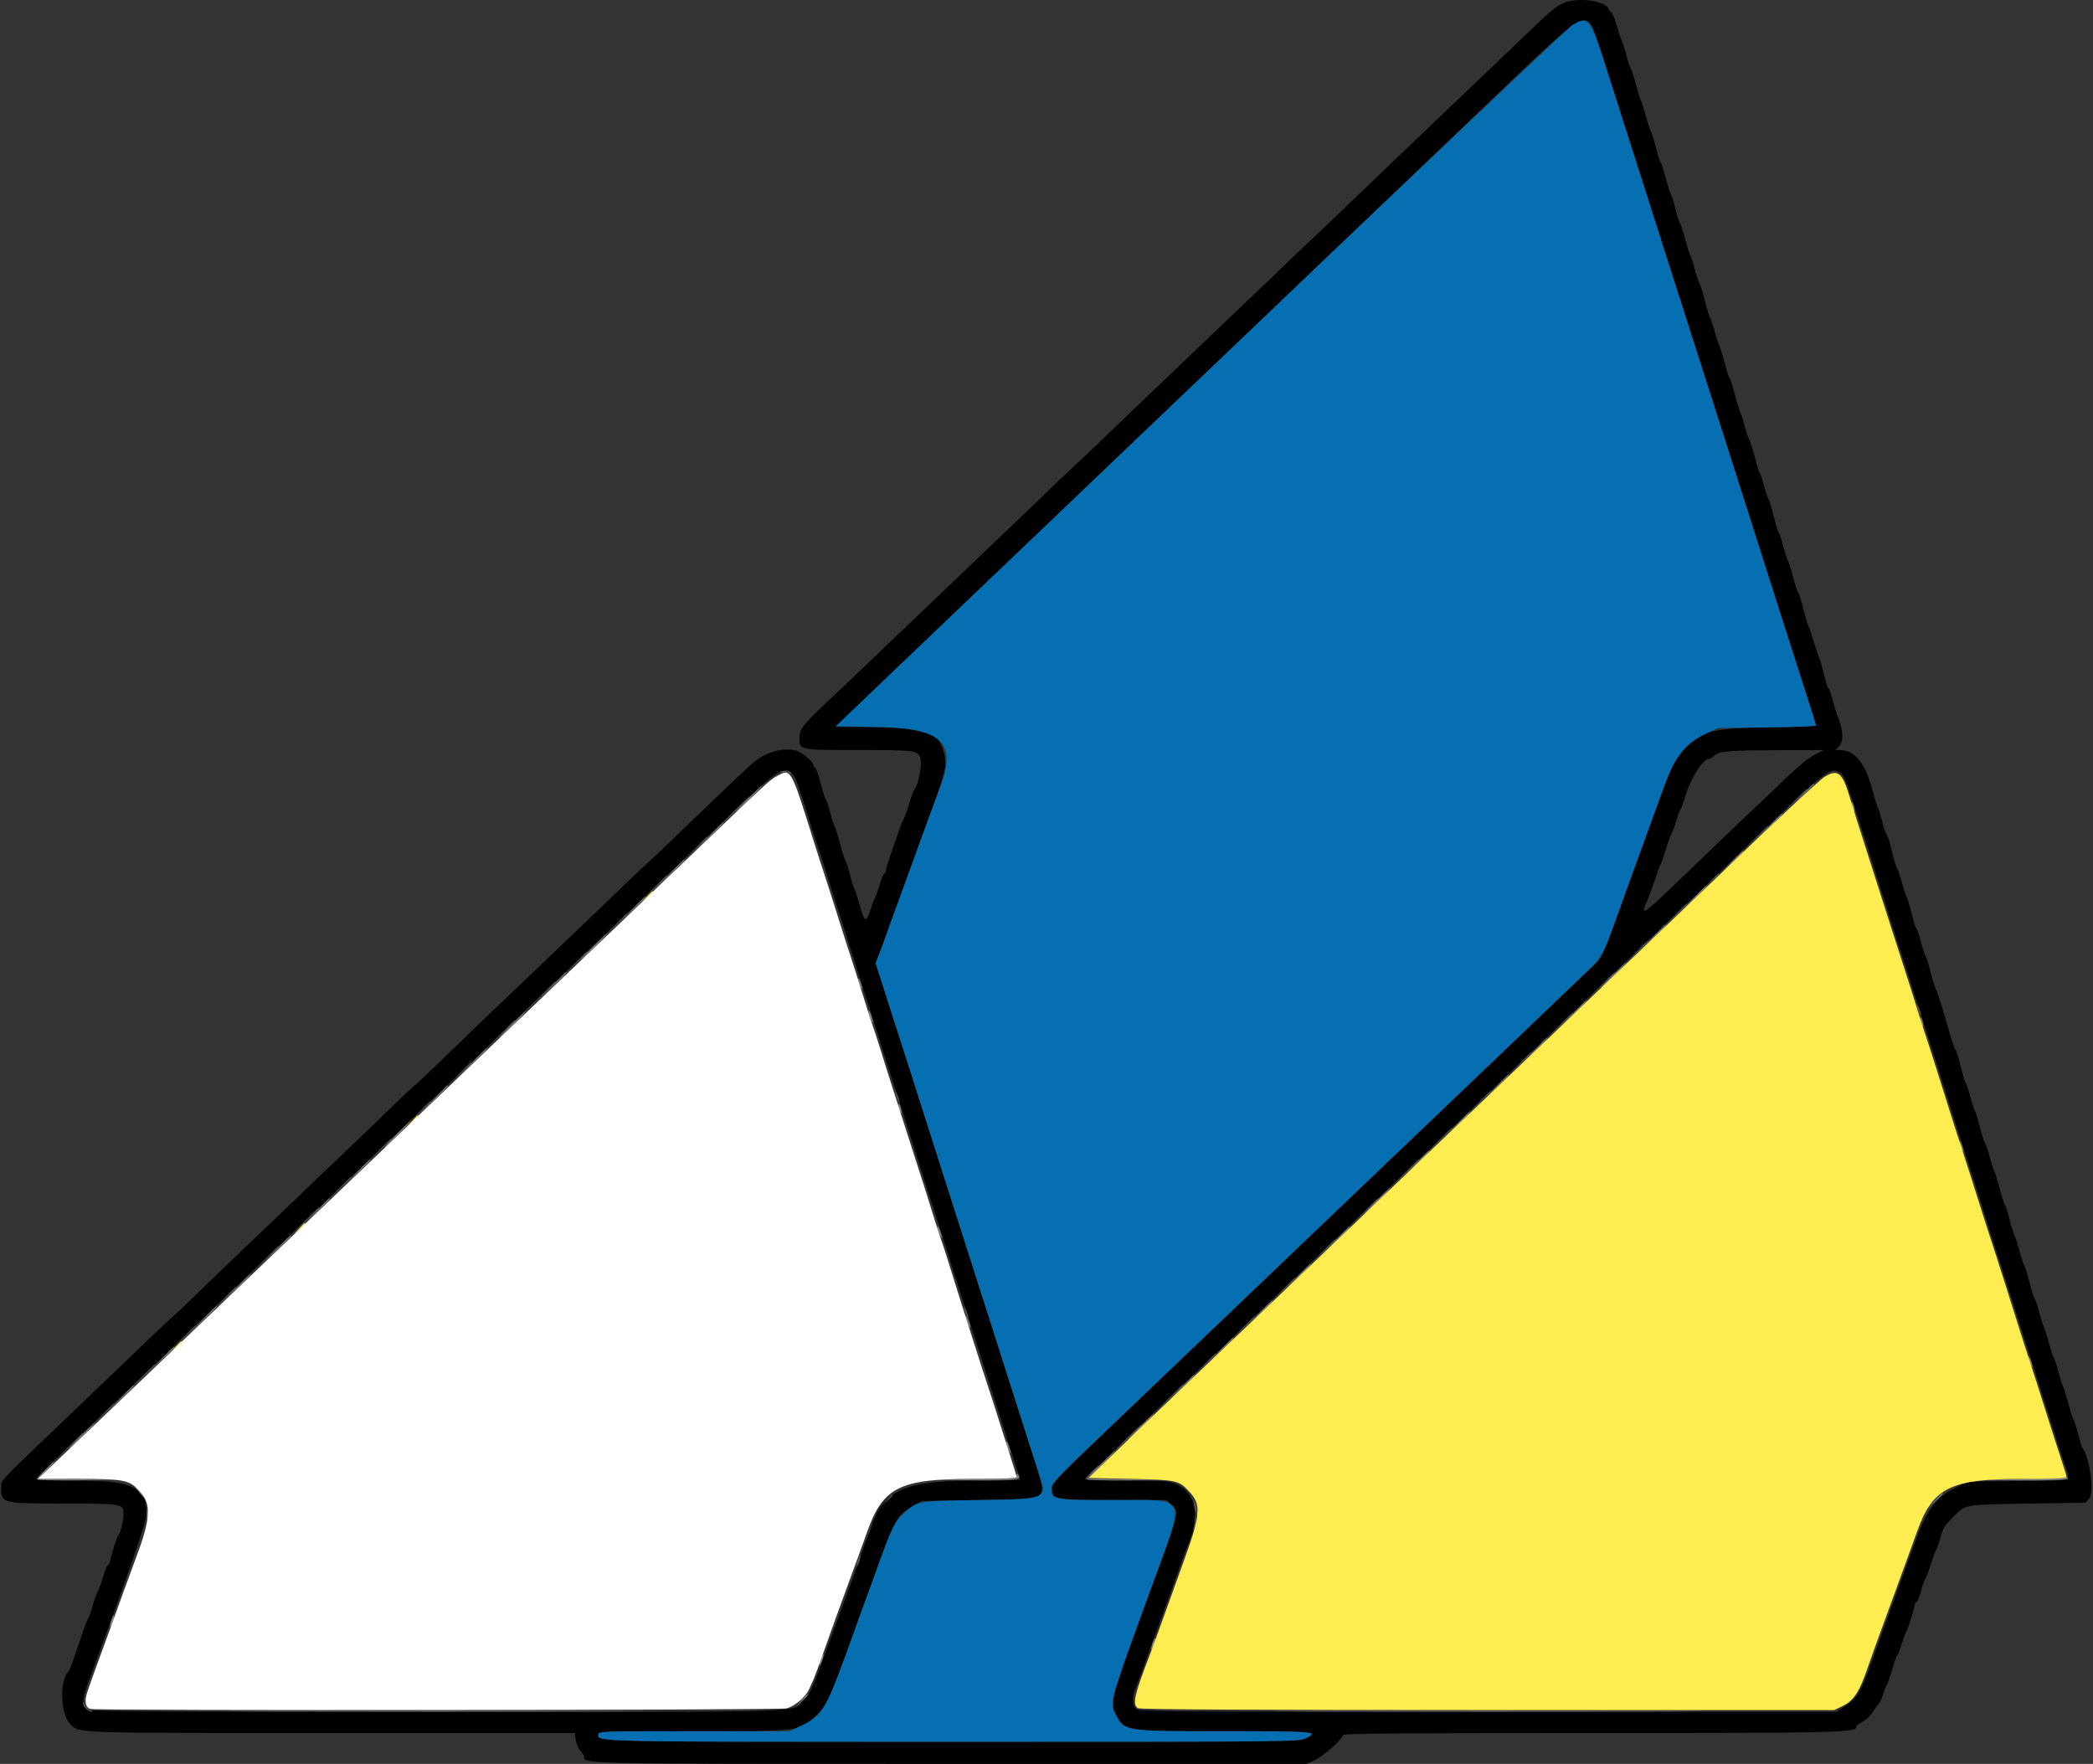 <svg id="svg" version="1.1" width="400" height="337.102" viewBox="0 0 400 337.102" xmlns="http://www.w3.org/2000/svg" xmlns:xlink="http://www.w3.org/1999/xlink" ><rect x="0" y="0" width="400" height="337.102" fill="#333333" stroke="none"/><g id="svgg"><path id="path0" d="M298.832 0.564 C 297.347 1.211,296.490 1.928,291.710 6.528 C 289.563 8.595,285.566 12.411,282.830 15.008 C 280.094 17.605,276.198 21.324,274.174 23.272 C 272.149 25.219,268.341 28.862,265.711 31.366 C 263.081 33.870,258.868 37.905,256.350 40.333 C 253.831 42.760,250.889 45.560,249.812 46.555 C 248.735 47.549,246.678 49.509,245.240 50.910 C 243.802 52.311,240.463 55.506,237.820 58.010 C 235.177 60.514,231.280 64.233,229.160 66.273 C 227.041 68.314,223.154 72.032,220.523 74.536 C 217.892 77.040,213.678 81.074,211.158 83.499 C 208.638 85.925,205.683 88.733,204.591 89.739 C 203.498 90.745,201.437 92.707,200.009 94.098 C 198.581 95.489,195.254 98.676,192.616 101.180 C 189.978 103.685,186.089 107.403,183.975 109.444 C 181.861 111.484,177.972 115.202,175.332 117.707 C 172.693 120.211,168.626 124.094,166.295 126.336 C 163.964 128.579,161.014 131.386,159.738 132.576 C 153.538 138.356,152.782 139.275,152.782 141.030 C 152.782 143.355,152.707 143.339,163.679 143.339 C 174.825 143.339,175.293 143.394,175.877 144.783 C 176.315 145.824,175.579 149.863,174.770 150.857 C 174.588 151.081,174.102 152.403,173.691 153.794 C 173.279 155.185,172.845 156.400,172.725 156.492 C 172.605 156.585,172.175 157.648,171.771 158.853 C 171.366 160.059,170.653 162.108,170.186 163.406 C 169.719 164.705,169.331 166.033,169.323 166.358 C 169.315 166.682,169.181 166.948,169.025 166.948 C 168.869 166.948,168.463 167.896,168.122 169.056 C 167.782 170.215,167.393 171.315,167.257 171.501 C 167.121 171.686,166.725 172.721,166.375 173.800 C 165.523 176.432,165.246 176.352,164.377 173.223 C 163.970 171.759,163.477 170.241,163.281 169.851 C 163.084 169.460,162.677 168.153,162.376 166.948 C 162.075 165.742,161.706 164.604,161.556 164.418 C 161.407 164.233,160.944 162.791,160.527 161.214 C 160.111 159.637,159.661 158.196,159.528 158.010 C 159.395 157.825,159.009 156.610,158.669 155.312 C 158.329 154.013,157.950 152.875,157.827 152.782 C 157.703 152.690,157.254 151.286,156.828 149.663 C 156.402 148.040,155.924 146.712,155.767 146.712 C 155.609 146.712,155.481 146.503,155.481 146.249 C 155.481 145.644,153.210 143.712,152.202 143.459 C 149.437 142.765,146.081 143.796,143.508 146.130 C 142.151 147.361,132.993 156.094,129.031 159.936 C 126.791 162.108,124.578 164.204,124.115 164.593 C 123.651 164.983,121.374 167.133,119.056 169.372 C 113.900 174.350,108.194 179.811,101.855 185.835 C 95.053 192.298,88.570 198.520,83.816 203.147 C 81.561 205.341,79.530 207.252,79.303 207.392 C 79.076 207.532,76.874 209.607,74.410 212.002 C 71.946 214.398,67.690 218.482,64.952 221.079 C 62.214 223.676,58.249 227.470,56.141 229.511 C 54.034 231.551,50.221 235.194,47.670 237.605 C 45.118 240.017,40.948 244.023,38.404 246.508 C 35.859 248.992,33.630 251.117,33.451 251.229 C 33.151 251.417,27.855 256.447,19.032 264.924 C 17.101 266.779,13.300 270.422,10.584 273.019 C -0.263 283.392,0.275 282.815,0.238 284.108 C 0.147 287.322,0.222 287.342,12.417 287.348 C 23.405 287.353,23.610 287.389,23.607 289.304 C 23.605 290.653,23.009 293.148,22.623 293.423 C 22.394 293.586,21.498 296.333,21.054 298.229 C 20.935 298.739,20.722 299.157,20.581 299.157 C 20.440 299.157,20.061 300.098,19.738 301.248 C 19.416 302.398,18.964 303.650,18.734 304.030 C 18.504 304.411,18.035 305.708,17.690 306.914 C 17.346 308.120,16.974 309.182,16.864 309.275 C 16.681 309.429,16.256 310.613,14.074 317.032 C 13.664 318.238,13.240 319.300,13.132 319.393 C 11.347 320.927,11.530 327.605,13.409 329.478 C 15.196 331.261,13.361 331.197,63.244 331.197 L 109.861 331.197 110.038 332.523 C 110.136 333.252,110.536 334.191,110.926 334.610 C 111.316 335.029,111.636 335.493,111.636 335.641 C 111.636 337.140,109.665 337.099,181.956 337.099 L 249.747 337.099 251.327 336.362 C 252.936 335.611,256.661 332.270,256.661 331.578 C 256.661 331.297,269.023 331.197,303.911 331.197 C 352.624 331.197,354.806 331.142,354.806 329.901 C 354.806 329.771,355.341 329.376,355.994 329.024 C 356.648 328.672,357.515 327.841,357.921 327.177 C 358.327 326.513,358.851 325.773,359.085 325.533 C 359.318 325.293,359.696 324.458,359.924 323.678 C 360.152 322.898,360.438 322.184,360.560 322.091 C 360.682 321.998,361.136 320.708,361.568 319.224 C 362.001 317.740,362.459 316.450,362.587 316.358 C 362.714 316.265,363.098 315.278,363.440 314.165 C 363.783 313.052,364.152 312.066,364.261 311.973 C 364.505 311.765,365.936 307.220,365.936 306.652 C 365.936 306.425,366.068 306.239,366.229 306.239 C 366.390 306.239,366.786 305.291,367.108 304.132 C 367.431 302.972,367.827 301.860,367.989 301.660 C 368.150 301.460,368.605 300.246,369.000 298.962 C 369.394 297.678,369.834 296.476,369.978 296.290 C 370.121 296.105,370.500 295.042,370.818 293.929 C 371.406 291.875,371.595 291.582,373.693 289.483 C 375.630 287.545,375.676 287.537,387.568 287.354 L 398.576 287.184 399.277 286.341 C 400.262 285.156,399.381 278.562,397.993 276.728 C 397.852 276.543,397.477 275.332,397.159 274.037 C 396.841 272.742,396.455 271.528,396.302 271.339 C 396.149 271.150,395.682 269.705,395.266 268.128 C 394.849 266.551,394.400 265.110,394.267 264.924 C 394.134 264.739,393.747 263.524,393.408 262.226 C 393.068 260.927,392.695 259.789,392.579 259.696 C 392.462 259.604,392.011 258.238,391.576 256.661 C 391.141 255.084,390.683 253.642,390.558 253.457 C 390.433 253.272,390.054 252.057,389.715 250.759 C 389.377 249.460,388.995 248.322,388.867 248.229 C 388.740 248.137,388.285 246.695,387.858 245.025 C 387.431 243.356,386.982 241.914,386.859 241.821 C 386.737 241.728,386.358 240.590,386.018 239.292 C 385.678 237.993,385.217 236.551,384.993 236.088 C 384.769 235.624,384.325 234.185,384.006 232.890 C 383.688 231.595,383.302 230.381,383.148 230.192 C 382.995 230.003,382.529 228.558,382.112 226.981 C 381.696 225.405,381.246 223.963,381.113 223.777 C 380.980 223.592,380.594 222.378,380.254 221.079 C 379.915 219.781,379.526 218.641,379.391 218.547 C 379.256 218.453,378.816 217.087,378.414 215.512 C 378.012 213.936,377.569 212.496,377.430 212.310 C 377.291 212.125,376.900 210.911,376.562 209.612 C 376.223 208.314,375.844 207.175,375.719 207.083 C 375.593 206.990,375.152 205.551,374.738 203.884 C 374.324 202.218,373.874 200.776,373.737 200.680 C 373.601 200.584,373.163 199.368,372.763 197.976 C 371.131 192.298,370.313 189.684,370.002 189.150 C 369.822 188.841,369.351 187.323,368.957 185.778 C 368.562 184.232,368.122 182.816,367.979 182.631 C 367.836 182.445,367.440 181.231,367.101 179.933 C 366.761 178.634,366.365 177.490,366.221 177.390 C 366.077 177.291,365.715 176.152,365.416 174.861 C 365.117 173.569,364.667 172.057,364.415 171.501 C 364.163 170.944,363.693 169.503,363.369 168.297 C 363.046 167.091,362.680 166.029,362.556 165.936 C 362.432 165.843,361.987 164.363,361.566 162.648 C 361.146 160.932,360.700 159.528,360.577 159.528 C 360.453 159.528,360.072 158.427,359.730 157.083 C 359.388 155.738,359.000 154.486,358.868 154.300 C 358.736 154.115,358.354 152.901,358.020 151.602 C 356.550 145.883,354.567 143.339,351.580 143.339 L 350.759 143.339 351.433 142.664 C 352.348 141.750,352.306 139.837,351.315 137.192 C 350.879 136.028,350.333 134.279,350.101 133.305 C 349.869 132.331,349.571 131.535,349.438 131.535 C 349.305 131.535,348.924 130.358,348.591 128.921 C 348.258 127.483,347.784 125.852,347.536 125.295 C 347.289 124.739,346.832 123.373,346.521 122.260 C 346.210 121.147,345.847 120.084,345.715 119.899 C 345.583 119.713,345.124 118.196,344.695 116.526 C 344.266 114.857,343.810 113.415,343.681 113.322 C 343.551 113.229,343.102 111.863,342.683 110.287 C 342.263 108.710,341.809 107.268,341.673 107.083 C 341.538 106.897,341.150 105.683,340.811 104.384 C 340.473 103.086,340.093 101.948,339.968 101.855 C 339.843 101.762,339.402 100.324,338.988 98.659 C 338.574 96.993,338.107 95.476,337.951 95.286 C 337.794 95.096,337.411 93.955,337.099 92.750 C 336.787 91.544,336.431 90.482,336.307 90.389 C 336.184 90.295,335.800 89.081,335.455 87.690 C 335.109 86.298,334.559 84.553,334.231 83.811 C 333.903 83.069,333.525 81.931,333.392 81.282 C 333.259 80.632,332.948 79.646,332.701 79.089 C 332.454 78.533,331.915 76.788,331.503 75.211 C 331.091 73.634,330.646 72.268,330.515 72.175 C 330.384 72.083,330.014 70.944,329.694 69.646 C 329.374 68.347,328.908 66.830,328.659 66.273 C 328.411 65.717,327.942 64.275,327.619 63.069 C 327.295 61.863,326.931 60.801,326.809 60.708 C 326.687 60.616,326.248 59.177,325.834 57.512 C 325.421 55.847,324.954 54.329,324.797 54.139 C 324.640 53.950,324.263 52.831,323.958 51.653 C 323.654 50.476,323.266 49.262,323.096 48.955 C 322.926 48.649,322.462 47.184,322.065 45.700 C 321.669 44.216,321.219 42.847,321.066 42.658 C 320.914 42.469,320.528 41.255,320.210 39.960 C 319.892 38.665,319.518 37.454,319.379 37.268 C 319.240 37.083,318.783 35.641,318.363 34.064 C 317.943 32.487,317.497 31.121,317.371 31.029 C 317.246 30.936,316.879 29.798,316.557 28.499 C 316.235 27.201,315.765 25.683,315.512 25.126 C 315.260 24.570,314.792 23.128,314.472 21.922 C 314.153 20.717,313.785 19.578,313.654 19.393 C 313.524 19.207,313.077 17.766,312.660 16.189 C 312.243 14.612,311.780 13.170,311.631 12.985 C 311.481 12.799,311.110 11.684,310.805 10.507 C 310.500 9.329,310.116 8.115,309.952 7.808 C 309.787 7.502,309.336 6.151,308.948 4.806 C 308.561 3.461,308.106 2.361,307.939 2.361 C 307.771 2.361,307.546 2.085,307.439 1.747 C 306.929 0.140,301.515 -0.605,298.832 0.564 M304.763 6.239 C 305.173 7.352,306.517 11.450,307.750 15.346 C 309.798 21.815,311.712 27.807,314.319 35.919 C 314.856 37.589,316.227 41.914,317.366 45.531 C 318.505 49.148,319.722 52.943,320.069 53.963 C 320.417 54.983,321.704 59.005,322.930 62.901 C 324.155 66.796,325.439 70.818,325.784 71.838 C 326.128 72.858,327.345 76.653,328.489 80.270 C 329.633 83.887,331.298 89.123,332.189 91.906 C 333.080 94.688,334.752 99.924,335.904 103.541 C 338.852 112.799,343.426 127.067,345.387 133.123 C 346.301 135.945,347.049 138.399,347.049 138.576 C 347.049 138.771,343.337 138.947,337.690 139.021 C 326.076 139.174,323.964 139.890,320.588 144.825 C 319.467 146.463,318.772 148.204,314.444 160.202 C 313.408 163.078,312.140 166.568,311.628 167.960 C 311.115 169.351,309.930 172.614,308.994 175.211 C 306.244 182.838,306.084 183.175,304.510 184.614 C 302.793 186.184,296.351 192.324,274.030 213.658 C 265.126 222.169,254.958 231.881,251.433 235.240 C 243.391 242.907,221.573 263.752,216.862 268.271 C 214.914 270.140,210.551 274.308,207.166 277.533 C 197.760 286.496,197.870 286.678,212.673 286.678 L 222.986 286.678 224.011 287.703 C 225.404 289.096,225.724 287.926,218.711 307.083 C 212.253 324.726,212.073 325.409,213.268 327.720 C 214.886 330.849,214.957 330.860,234.222 330.860 C 251.503 330.860,252.118 330.914,249.592 332.202 C 248.265 332.879,247.813 332.884,181.947 332.884 C 113.563 332.884,114.334 332.899,114.334 331.523 C 114.334 330.872,114.666 330.860,132.365 330.860 C 152.830 330.860,152.661 330.880,155.730 328.051 C 158.184 325.789,158.201 325.753,163.416 311.298 C 171.581 288.672,170.983 289.926,174.622 287.788 L 176.223 286.847 187.015 286.678 C 198.274 286.502,198.489 286.473,199.019 285.079 C 199.363 284.174,199.557 284.837,192.575 263.069 C 191.118 258.524,188.834 251.391,187.501 247.218 C 186.168 243.044,183.790 235.607,182.216 230.691 C 180.643 225.776,179.002 220.616,178.571 219.224 C 178.139 217.833,176.398 212.369,174.702 207.083 C 173.006 201.796,170.659 194.461,169.485 190.782 L 167.352 184.094 168.860 179.989 C 169.690 177.732,171.111 173.836,172.018 171.332 C 172.925 168.828,175.057 162.985,176.756 158.347 C 180.756 147.428,180.993 146.526,180.472 144.202 C 179.493 139.825,177.257 138.956,166.971 138.951 L 159.696 138.947 163.744 134.982 C 165.970 132.801,172.496 126.542,178.246 121.074 C 183.997 115.606,192.422 107.565,196.969 103.205 C 201.516 98.845,208.194 92.461,211.809 89.018 C 227.046 74.505,242.600 59.653,246.375 56.012 C 250.562 51.973,253.472 49.192,264.085 39.088 C 267.514 35.822,276.695 27.041,284.486 19.573 C 302.575 2.235,303.150 1.857,304.763 6.239 M346.732 144.266 C 345.676 144.810,343.450 146.632,341.352 148.670 C 339.384 150.582,337.015 152.845,336.088 153.699 C 335.160 154.553,332.415 157.162,329.987 159.498 C 311.830 176.964,313.434 175.700,315.191 171.164 C 315.622 170.051,316.236 168.305,316.555 167.285 C 316.874 166.265,317.249 165.278,317.388 165.093 C 317.527 164.907,317.984 163.617,318.402 162.226 C 318.821 160.835,319.346 159.393,319.570 159.022 C 319.793 158.651,320.175 157.589,320.419 156.661 C 320.662 155.734,320.969 154.899,321.101 154.806 C 321.233 154.713,321.669 153.533,322.071 152.182 C 323.092 148.744,325.445 145.025,326.599 145.025 C 326.780 145.025,327.200 144.780,327.531 144.480 C 328.560 143.549,330.066 143.409,339.444 143.373 L 348.534 143.339 346.732 144.266 M151.510 147.976 C 152.074 148.617,152.726 150.424,154.643 156.661 C 155.327 158.887,156.089 161.239,156.334 161.889 C 156.580 162.538,157.415 165.118,158.190 167.622 C 158.965 170.126,159.880 173.010,160.223 174.030 C 160.566 175.051,161.774 178.845,162.907 182.462 C 164.041 186.079,165.251 189.874,165.596 190.894 C 165.941 191.914,166.862 194.798,167.642 197.302 C 168.423 199.806,169.706 203.828,170.494 206.239 C 171.281 208.651,172.382 212.066,172.940 213.828 C 176.185 224.080,178.204 230.407,178.753 232.040 C 179.096 233.061,180.014 235.944,180.793 238.449 C 181.572 240.953,182.853 244.975,183.639 247.386 C 184.425 249.798,185.643 253.592,186.344 255.818 C 187.046 258.044,188.262 261.838,189.046 264.250 C 189.830 266.661,191.113 270.683,191.897 273.187 C 192.681 275.691,193.686 278.828,194.132 280.158 C 194.577 281.487,194.941 282.664,194.941 282.772 C 194.941 282.880,190.808 282.968,185.758 282.968 C 173.016 282.968,168.726 284.896,166.619 291.568 C 166.385 292.310,165.988 293.373,165.737 293.929 C 165.486 294.486,164.984 295.852,164.621 296.965 C 164.258 298.078,163.033 301.492,161.900 304.553 C 160.766 307.614,159.092 312.167,158.180 314.671 C 155.151 322.986,154.927 323.494,153.740 324.754 C 151.268 327.380,157.993 327.150,83.618 327.150 C 22.182 327.150,17.038 327.107,16.468 326.592 C 15.561 325.771,15.699 324.660,17.217 320.555 C 24.924 299.709,27.993 290.817,27.993 289.332 C 27.993 284.205,25.421 282.968,14.757 282.968 C 8.335 282.968,6.766 282.881,6.982 282.540 C 7.255 282.106,10.573 278.894,22.740 267.285 C 26.434 263.761,29.931 260.422,30.511 259.865 C 31.091 259.309,34.588 255.970,38.283 252.445 C 45.276 245.775,50.294 240.979,57.163 234.399 C 61.746 230.009,74.186 218.144,75.548 216.863 C 77.220 215.292,89.856 203.226,93.928 199.314 C 101.477 192.060,106.391 187.363,112.969 181.110 C 120.855 173.614,127.830 166.954,138.942 156.305 C 148.634 147.018,149.919 146.167,151.510 147.976 M351.742 147.708 C 352.387 148.053,353.245 150.292,355.497 157.504 C 356.279 160.008,357.485 163.803,358.177 165.936 C 358.868 168.069,360.072 171.863,360.851 174.368 C 361.630 176.872,362.551 179.755,362.898 180.776 C 363.245 181.796,364.539 185.818,365.773 189.713 C 367.008 193.609,368.296 197.631,368.634 198.651 C 368.973 199.671,369.704 201.948,370.260 203.710 C 373.756 214.803,375.504 220.296,376.055 221.922 C 376.401 222.943,377.612 226.737,378.745 230.354 C 379.879 233.971,381.163 237.993,381.600 239.292 C 382.036 240.590,382.962 243.474,383.657 245.700 C 384.353 247.926,385.561 251.720,386.342 254.132 C 388.221 259.933,389.389 263.594,391.884 271.501 C 393.026 275.118,394.256 278.928,394.619 279.967 C 395.747 283.200,396.541 282.925,385.750 283.037 L 376.223 283.137 374.296 284.040 C 370.112 286.001,368.384 288.192,366.100 294.435 C 363.929 300.367,361.314 307.562,360.031 311.130 C 359.431 312.799,358.234 316.129,357.371 318.528 C 355.624 323.385,354.760 324.743,352.504 326.174 L 350.964 327.150 284.362 327.150 C 222.861 327.150,217.712 327.107,217.143 326.592 C 216.376 325.898,216.342 324.186,217.062 322.502 C 217.356 321.812,218.365 319.123,219.305 316.526 C 220.244 313.929,221.455 310.590,221.996 309.106 C 223.371 305.334,224.902 301.065,225.806 298.482 C 226.228 297.277,226.831 295.693,227.146 294.963 C 229.440 289.636,228.549 285.341,224.789 283.605 C 223.599 283.056,222.495 282.982,215.402 282.975 C 210.632 282.971,207.409 282.841,207.476 282.656 C 207.580 282.369,218.057 272.277,233.385 257.700 C 236.815 254.439,241.292 250.165,243.335 248.203 C 248.464 243.275,270.269 222.446,278.242 214.857 C 281.857 211.416,286.486 206.997,288.529 205.038 C 293.747 200.033,307.540 186.853,315.507 179.258 C 323.420 171.714,322.646 172.453,330.724 164.730 C 350.133 146.173,349.632 146.579,351.742 147.708 " stroke="none" fill="#000000" fill-rule="evenodd"></path><path id="path1" d="M149.073 147.518 C 149.073 147.590,149.593 147.710,150.229 147.785 C 150.866 147.859,151.312 147.800,151.221 147.653 C 151.058 147.389,149.073 147.264,149.073 147.518 M342.824 153.204 L 340.472 155.649 342.917 153.297 C 344.262 152.004,345.363 150.904,345.363 150.852 C 345.363 150.605,345.008 150.933,342.824 153.204 M140.641 154.637 C 139.259 156.029,138.204 157.167,138.297 157.167 C 138.390 157.167,139.596 156.029,140.978 154.637 C 142.360 153.246,143.415 152.108,143.322 152.108 C 143.229 152.108,142.023 153.246,140.641 154.637 M335.404 160.287 L 333.052 162.732 335.497 160.380 C 337.769 158.196,338.097 157.841,337.849 157.841 C 337.798 157.841,336.698 158.942,335.404 160.287 M133.377 161.636 L 131.703 163.406 133.474 161.733 C 134.448 160.812,135.245 160.015,135.245 159.962 C 135.245 159.710,134.932 159.990,133.377 161.636 M327.132 168.212 L 325.970 169.477 327.234 168.315 C 328.412 167.233,328.654 166.948,328.397 166.948 C 328.340 166.948,327.771 167.517,327.132 168.212 M125.285 169.393 L 123.272 171.501 125.379 169.488 C 127.338 167.618,127.642 167.285,127.392 167.285 C 127.340 167.285,126.392 168.234,125.285 169.393 M320.226 174.789 L 318.212 176.897 320.320 174.884 C 321.480 173.777,322.428 172.828,322.428 172.776 C 322.428 172.527,322.095 172.831,320.226 174.789 M117.695 176.644 L 115.852 178.583 117.791 176.740 C 119.593 175.027,119.885 174.705,119.634 174.705 C 119.582 174.705,118.709 175.578,117.695 176.644 M312.806 181.872 L 310.793 183.980 312.901 181.967 C 314.060 180.860,315.008 179.911,315.008 179.859 C 315.008 179.610,314.676 179.914,312.806 181.872 M110.107 183.895 L 108.094 186.003 110.202 183.990 C 112.160 182.120,112.465 181.788,112.215 181.788 C 112.163 181.788,111.215 182.736,110.107 183.895 M305.726 188.617 L 303.035 191.400 305.818 188.709 C 307.348 187.230,308.600 185.978,308.600 185.927 C 308.600 185.681,308.224 186.033,305.726 188.617 M103.197 190.472 L 100.337 193.423 103.288 190.564 C 106.029 187.908,106.393 187.521,106.148 187.521 C 106.097 187.521,104.769 188.849,103.197 190.472 M366.467 192.580 C 366.591 193.044,366.833 193.651,367.005 193.929 C 367.222 194.281,367.248 194.178,367.092 193.592 C 366.968 193.128,366.725 192.521,366.554 192.243 C 366.336 191.891,366.310 191.994,366.467 192.580 M297.967 196.037 L 295.616 198.482 298.061 196.130 C 300.332 193.946,300.660 193.592,300.413 193.592 C 300.361 193.592,299.261 194.692,297.967 196.037 M95.608 197.723 L 92.917 200.506 95.700 197.816 C 97.230 196.336,98.482 195.084,98.482 195.033 C 98.482 194.787,98.106 195.139,95.608 197.723 M290.378 203.288 L 288.196 205.565 290.472 203.382 C 292.587 201.355,292.903 201.012,292.655 201.012 C 292.603 201.012,291.578 202.036,290.378 203.288 M88.183 204.806 L 86.509 206.577 88.280 204.903 C 89.254 203.983,90.051 203.186,90.051 203.132 C 90.051 202.881,89.738 203.161,88.183 204.806 M171.188 209.106 C 171.312 209.570,171.554 210.177,171.726 210.455 C 171.944 210.807,171.970 210.704,171.813 210.118 C 171.689 209.654,171.447 209.047,171.275 208.769 C 171.058 208.417,171.032 208.520,171.188 209.106 M282.789 210.540 L 280.776 212.648 282.884 210.635 C 284.043 209.527,284.992 208.579,284.992 208.527 C 284.992 208.277,284.659 208.582,282.789 210.540 M80.258 212.395 L 78.415 214.334 80.354 212.490 C 81.421 211.477,82.293 210.604,82.293 210.551 C 82.293 210.301,81.971 210.593,80.258 212.395 M275.201 217.791 L 273.019 220.067 275.295 217.885 C 276.547 216.685,277.572 215.660,277.572 215.608 C 277.572 215.360,277.228 215.676,275.201 217.791 M72.671 219.646 L 70.658 221.754 72.766 219.741 C 74.724 217.871,75.028 217.538,74.779 217.538 C 74.726 217.538,73.778 218.487,72.671 219.646 M268.289 224.368 L 265.599 227.150 268.381 224.460 C 269.911 222.980,271.164 221.728,271.164 221.677 C 271.164 221.431,270.787 221.783,268.289 224.368 M64.914 227.066 L 62.901 229.174 65.008 227.161 C 66.967 225.291,67.271 224.958,67.021 224.958 C 66.969 224.958,66.021 225.906,64.914 227.066 M260.532 231.788 L 257.841 234.570 260.624 231.880 C 263.208 229.381,263.560 229.005,263.314 229.005 C 263.263 229.005,262.011 230.257,260.532 231.788 M58.171 233.474 L 55.481 236.256 58.263 233.566 C 59.793 232.086,61.046 230.834,61.046 230.784 C 61.046 230.538,60.669 230.890,58.171 233.474 M252.773 239.207 L 250.422 241.653 252.867 239.301 C 255.138 237.116,255.466 236.762,255.219 236.762 C 255.167 236.762,254.067 237.863,252.773 239.207 M51.086 240.219 L 49.073 242.327 51.180 240.314 C 53.139 238.444,53.443 238.111,53.193 238.111 C 53.141 238.111,52.193 239.060,51.086 240.219 M245.184 246.459 L 243.002 248.735 245.278 246.553 C 246.530 245.352,247.555 244.328,247.555 244.276 C 247.555 244.028,247.211 244.344,245.184 246.459 M43.159 247.808 L 41.315 249.747 43.255 247.904 C 44.321 246.890,45.194 246.017,45.194 245.964 C 45.194 245.714,44.871 246.006,43.159 247.808 M184.342 250.253 C 184.466 250.717,184.708 251.324,184.880 251.602 C 185.097 251.954,185.124 251.851,184.967 251.265 C 184.843 250.801,184.601 250.194,184.429 249.916 C 184.212 249.564,184.185 249.667,184.342 250.253 M237.595 253.710 L 235.582 255.818 237.690 253.805 C 238.849 252.698,239.798 251.749,239.798 251.697 C 239.798 251.448,239.465 251.752,237.595 253.710 M35.234 255.396 L 33.221 257.504 35.329 255.491 C 37.287 253.621,37.591 253.288,37.342 253.288 C 37.290 253.288,36.341 254.237,35.234 255.396 M230.175 260.793 L 228.162 262.901 230.270 260.887 C 231.429 259.780,232.378 258.832,232.378 258.780 C 232.378 258.530,232.045 258.834,230.175 260.793 M27.477 262.816 L 25.464 264.924 27.572 262.911 C 29.530 261.041,29.834 260.708,29.585 260.708 C 29.533 260.708,28.584 261.657,27.477 262.816 M223.264 267.369 L 220.405 270.320 223.356 267.461 C 226.097 264.805,226.461 264.418,226.215 264.418 C 226.165 264.418,224.837 265.746,223.264 267.369 M19.887 270.067 L 18.044 272.007 19.983 270.163 C 21.050 269.149,21.922 268.277,21.922 268.224 C 21.922 267.974,21.600 268.266,19.887 270.067 M215.514 274.705 C 214.132 276.096,213.078 277.234,213.170 277.234 C 213.263 277.234,214.470 276.096,215.852 274.705 C 217.234 273.314,218.288 272.175,218.196 272.175 C 218.103 272.175,216.896 273.314,215.514 274.705 M12.977 276.644 L 10.287 279.427 13.069 276.736 C 14.599 275.257,15.852 274.005,15.852 273.954 C 15.852 273.708,15.476 274.060,12.977 276.644 M208.606 281.275 C 207.885 282.014,207.361 282.669,207.442 282.730 C 207.523 282.792,208.177 282.187,208.897 281.387 C 210.540 279.560,210.352 279.488,208.606 281.275 M169.456 286.762 L 168.465 287.858 169.562 286.868 C 170.583 285.944,170.813 285.666,170.552 285.666 C 170.494 285.666,170.001 286.159,169.456 286.762 M228.211 287.690 C 228.478 289.144,228.669 289.419,228.663 288.336 C 228.660 287.888,228.508 287.293,228.326 287.015 C 228.093 286.659,228.058 286.859,228.211 287.690 M228.381 290.445 C 228.353 290.940,228.243 291.623,228.136 291.962 C 227.953 292.546,227.963 292.547,228.327 291.981 C 228.538 291.652,228.648 290.969,228.571 290.464 L 228.432 289.545 228.381 290.445 M163.950 298.182 C 163.742 298.779,163.631 299.325,163.703 299.397 C 163.775 299.470,164.004 299.041,164.212 298.445 C 164.420 297.849,164.531 297.302,164.459 297.230 C 164.387 297.158,164.158 297.586,163.950 298.182 M15.873 325.496 C 15.847 326.144,16.898 327.158,17.564 327.129 C 17.828 327.117,17.699 326.969,17.277 326.799 C 16.855 326.630,16.372 326.146,16.202 325.725 C 16.004 325.231,15.887 325.149,15.873 325.496 " stroke="none" fill="#545454" fill-rule="evenodd"></path><path id="path2" d="M344.677 151.686 L 342.833 153.626 344.772 151.782 C 345.839 150.768,346.712 149.896,346.712 149.843 C 346.712 149.593,346.389 149.885,344.677 151.686 M143.002 152.614 C 141.620 154.005,140.565 155.143,140.658 155.143 C 140.750 155.143,141.957 154.005,143.339 152.614 C 144.721 151.223,145.776 150.084,145.683 150.084 C 145.590 150.084,144.384 151.223,143.002 152.614 M353.842 153.457 C 353.842 153.735,353.972 154.266,354.132 154.637 C 354.314 155.063,354.421 155.125,354.421 154.806 C 354.421 154.528,354.291 153.997,354.132 153.626 C 353.949 153.200,353.842 153.138,353.842 153.457 M337.766 158.263 L 335.076 161.046 337.858 158.355 C 340.443 155.857,340.795 155.481,340.549 155.481 C 340.498 155.481,339.246 156.733,337.766 158.263 M135.237 160.118 L 132.378 163.069 135.329 160.210 C 138.070 157.554,138.434 157.167,138.188 157.167 C 138.138 157.167,136.810 158.495,135.237 160.118 M331.018 164.671 L 329.005 166.779 331.113 164.766 C 332.272 163.659,333.221 162.710,333.221 162.658 C 333.221 162.409,332.888 162.713,331.018 164.671 M127.649 167.369 L 124.621 170.489 127.740 167.461 C 129.456 165.795,130.860 164.391,130.860 164.341 C 130.860 164.096,130.462 164.472,127.649 167.369 M323.600 171.754 L 321.248 174.199 323.693 171.847 C 325.038 170.554,326.138 169.453,326.138 169.402 C 326.138 169.155,325.784 169.483,323.600 171.754 M120.902 173.777 L 118.550 176.223 120.995 173.871 C 123.266 171.686,123.594 171.332,123.347 171.332 C 123.295 171.332,122.195 172.433,120.902 173.777 M315.843 179.174 L 313.491 181.619 315.936 179.267 C 318.207 177.083,318.535 176.728,318.288 176.728 C 318.236 176.728,317.136 177.829,315.843 179.174 M113.322 180.944 C 111.940 182.336,110.885 183.474,110.978 183.474 C 111.071 183.474,112.277 182.336,113.659 180.944 C 115.041 179.553,116.096 178.415,116.003 178.415 C 115.911 178.415,114.704 179.553,113.322 180.944 M308.263 186.341 C 306.881 187.732,305.826 188.870,305.919 188.870 C 306.012 188.870,307.218 187.732,308.600 186.341 C 309.982 184.949,311.037 183.811,310.944 183.811 C 310.852 183.811,309.645 184.949,308.263 186.341 M105.725 188.280 L 103.373 190.725 105.818 188.373 C 108.089 186.189,108.417 185.835,108.170 185.835 C 108.118 185.835,107.018 186.935,105.725 188.280 M164.106 187.521 C 164.230 187.985,164.472 188.592,164.644 188.870 C 164.861 189.222,164.888 189.119,164.731 188.533 C 164.607 188.069,164.365 187.462,164.193 187.184 C 163.975 186.832,163.949 186.935,164.106 187.521 M300.329 194.013 L 297.639 196.796 300.422 194.106 C 303.006 191.607,303.358 191.231,303.112 191.231 C 303.061 191.231,301.809 192.483,300.329 194.013 M165.977 193.255 C 165.971 193.533,166.175 194.216,166.430 194.772 C 167.026 196.075,167.035 195.469,166.442 193.929 C 166.192 193.280,165.983 192.976,165.977 193.255 M97.808 195.784 C 96.426 197.175,95.371 198.314,95.464 198.314 C 95.557 198.314,96.763 197.175,98.145 195.784 C 99.527 194.393,100.582 193.255,100.489 193.255 C 100.396 193.255,99.190 194.393,97.808 195.784 M366.995 194.604 C 366.995 194.882,367.126 195.413,367.285 195.784 C 367.468 196.209,367.575 196.272,367.575 195.953 C 367.575 195.675,367.444 195.143,367.285 194.772 C 367.102 194.347,366.995 194.285,366.995 194.604 M292.741 201.265 L 289.882 204.216 292.833 201.357 C 295.574 198.701,295.938 198.314,295.692 198.314 C 295.642 198.314,294.314 199.642,292.741 201.265 M90.043 203.288 L 87.184 206.239 90.135 203.380 C 92.876 200.724,93.240 200.337,92.994 200.337 C 92.944 200.337,91.616 201.665,90.043 203.288 M285.994 207.673 L 283.811 209.949 286.088 207.767 C 287.340 206.567,288.364 205.542,288.364 205.490 C 288.364 205.242,288.021 205.558,285.994 207.673 M82.623 210.371 L 79.764 213.322 82.715 210.463 C 85.456 207.807,85.820 207.420,85.574 207.420 C 85.524 207.420,84.196 208.748,82.623 210.371 M171.717 211.130 C 171.717 211.408,171.847 211.939,172.007 212.310 C 172.189 212.735,172.297 212.798,172.297 212.479 C 172.297 212.201,172.166 211.669,172.007 211.298 C 171.824 210.873,171.717 210.811,171.717 211.130 M278.406 214.924 L 276.054 217.369 278.499 215.017 C 280.770 212.833,281.098 212.479,280.851 212.479 C 280.800 212.479,279.699 213.579,278.406 214.924 M75.885 216.695 C 74.503 218.086,73.449 219.224,73.541 219.224 C 73.634 219.224,74.841 218.086,76.223 216.695 C 77.605 215.304,78.659 214.165,78.567 214.165 C 78.474 214.165,77.267 215.304,75.885 216.695 M374.561 218.550 C 374.685 219.013,374.927 219.621,375.099 219.899 C 375.316 220.250,375.343 220.148,375.186 219.562 C 375.062 219.098,374.820 218.491,374.648 218.212 C 374.431 217.861,374.404 217.964,374.561 218.550 M270.817 222.175 L 268.634 224.452 270.911 222.269 C 273.025 220.242,273.341 219.899,273.093 219.899 C 273.041 219.899,272.017 220.923,270.817 222.175 M68.288 224.030 L 65.936 226.476 68.381 224.124 C 70.652 221.939,70.980 221.585,70.733 221.585 C 70.682 221.585,69.581 222.685,68.288 224.030 M263.069 229.511 C 261.687 230.902,260.632 232.040,260.725 232.040 C 260.818 232.040,262.024 230.902,263.406 229.511 C 264.788 228.120,265.843 226.981,265.750 226.981 C 265.658 226.981,264.451 228.120,263.069 229.511 M60.531 231.450 L 58.179 233.895 60.624 231.544 C 62.895 229.359,63.223 229.005,62.976 229.005 C 62.924 229.005,61.824 230.105,60.531 231.450 M179.130 234.401 C 179.125 234.680,179.328 235.363,179.583 235.919 C 180.180 237.222,180.188 236.616,179.595 235.076 C 179.345 234.427,179.136 234.123,179.130 234.401 M255.135 237.184 L 252.445 239.966 255.228 237.276 C 256.758 235.796,258.010 234.544,258.010 234.494 C 258.010 234.248,257.634 234.600,255.135 237.184 M52.775 238.870 L 50.084 241.653 52.867 238.962 C 54.397 237.483,55.649 236.231,55.649 236.180 C 55.649 235.934,55.273 236.286,52.775 238.870 M247.547 244.435 L 244.688 247.386 247.639 244.527 C 250.380 241.871,250.744 241.484,250.498 241.484 C 250.448 241.484,249.120 242.812,247.547 244.435 M44.849 246.459 L 41.990 249.410 44.941 246.550 C 47.682 243.895,48.046 243.508,47.800 243.508 C 47.750 243.508,46.422 244.836,44.849 246.459 M240.800 250.843 L 238.617 253.120 240.894 250.937 C 242.146 249.737,243.170 248.712,243.170 248.661 C 243.170 248.412,242.827 248.729,240.800 250.843 M38.609 252.361 L 35.919 255.143 38.702 252.453 C 40.232 250.973,41.484 249.721,41.484 249.671 C 41.484 249.425,41.108 249.777,38.609 252.361 M184.539 251.433 C 184.538 251.619,184.742 252.302,184.992 252.951 C 185.242 253.600,185.451 253.904,185.457 253.626 C 185.462 253.347,185.259 252.664,185.004 252.108 C 184.749 251.551,184.540 251.248,184.539 251.433 M233.380 257.926 L 231.197 260.202 233.474 258.020 C 234.726 256.819,235.750 255.795,235.750 255.743 C 235.750 255.495,235.407 255.811,233.380 257.926 M30.851 259.781 L 28.499 262.226 30.944 259.874 C 32.289 258.581,33.390 257.480,33.390 257.429 C 33.390 257.182,33.035 257.510,30.851 259.781 M387.714 259.696 C 387.838 260.160,388.081 260.767,388.253 261.046 C 388.470 261.397,388.496 261.294,388.340 260.708 C 388.216 260.245,387.973 259.637,387.801 259.359 C 387.584 259.008,387.558 259.110,387.714 259.696 M225.792 265.177 L 223.440 267.622 225.885 265.270 C 228.156 263.086,228.485 262.732,228.237 262.732 C 228.186 262.732,227.085 263.832,225.792 265.177 M23.094 267.201 L 20.742 269.646 23.187 267.294 C 24.532 266.001,25.632 264.900,25.632 264.849 C 25.632 264.601,25.278 264.930,23.094 267.201 M217.875 272.681 C 216.493 274.073,215.438 275.211,215.531 275.211 C 215.624 275.211,216.831 274.073,218.212 272.681 C 219.594 271.290,220.649 270.152,220.556 270.152 C 220.464 270.152,219.257 271.290,217.875 272.681 M15.514 274.368 C 14.132 275.759,13.078 276.897,13.170 276.897 C 13.263 276.897,14.470 275.759,15.852 274.368 C 17.234 272.976,18.288 271.838,18.196 271.838 C 18.103 271.838,16.896 272.976,15.514 274.368 M192.284 275.548 C 192.278 275.826,192.482 276.509,192.737 277.066 C 193.333 278.368,193.342 277.762,192.749 276.223 C 192.499 275.573,192.289 275.270,192.284 275.548 M210.363 279.856 C 208.930 281.297,207.757 282.587,207.757 282.722 C 207.757 282.857,211.210 282.933,215.430 282.890 L 223.103 282.813 215.529 282.715 L 207.955 282.617 210.631 279.926 C 212.102 278.446,213.230 277.234,213.138 277.234 C 213.045 277.234,211.796 278.414,210.363 279.856 M8.672 280.872 C 7.798 281.759,7.083 282.594,7.083 282.727 C 7.083 282.859,10.611 282.933,14.924 282.890 L 22.766 282.813 15.028 282.715 L 7.289 282.618 8.944 280.938 C 9.854 280.014,10.523 279.258,10.430 279.258 C 10.337 279.258,9.546 279.984,8.672 280.872 M194.266 282.063 C 194.266 282.564,193.377 282.629,185.413 282.715 L 176.560 282.811 185.424 282.889 C 194.330 282.968,195.568 282.808,194.477 281.717 C 194.361 281.601,194.266 281.757,194.266 282.063 M386.172 282.631 L 377.234 282.816 386.068 282.892 C 391.676 282.940,394.977 282.845,395.110 282.631 C 395.224 282.445,395.271 282.328,395.214 282.369 C 395.157 282.411,391.088 282.529,386.172 282.631 M26.302 284.825 C 27.645 286.443,27.758 286.547,27.391 285.831 C 27.200 285.458,26.688 284.852,26.254 284.484 C 25.492 283.839,25.493 283.852,26.302 284.825 M369.799 286.762 L 368.465 288.196 369.899 286.862 C 370.687 286.129,371.332 285.484,371.332 285.429 C 371.332 285.174,371.038 285.429,369.799 286.762 M28.085 289.376 C 28.085 290.211,28.151 290.552,28.231 290.135 C 28.312 289.718,28.312 289.035,28.231 288.617 C 28.151 288.200,28.085 288.541,28.085 289.376 M228.746 289.376 C 228.746 290.025,228.815 290.291,228.900 289.966 C 228.985 289.642,228.985 289.110,228.900 288.786 C 228.815 288.461,228.746 288.727,228.746 289.376 M21.285 309.650 C 21.078 310.246,20.967 310.792,21.039 310.864 C 21.111 310.937,21.340 310.508,21.548 309.912 C 21.755 309.316,21.866 308.769,21.794 308.697 C 21.722 308.625,21.493 309.054,21.285 309.650 M220.274 314.034 C 220.066 314.630,219.955 315.177,220.027 315.249 C 220.099 315.321,220.328 314.892,220.536 314.296 C 220.744 313.700,220.855 313.154,220.783 313.082 C 220.710 313.009,220.481 313.438,220.274 314.034 M156.867 317.070 C 156.659 317.666,156.548 318.212,156.621 318.284 C 156.693 318.357,156.922 317.928,157.129 317.332 C 157.337 316.736,157.448 316.189,157.376 316.117 C 157.304 316.045,157.075 316.473,156.867 317.070 M153.267 324.874 L 152.277 325.970 153.373 324.979 C 154.394 324.056,154.624 323.777,154.363 323.777 C 154.305 323.777,153.812 324.271,153.267 324.874 M50.648 327.066 C 68.765 327.114,98.512 327.114,116.752 327.066 C 134.992 327.018,120.169 326.978,83.811 326.978 C 47.454 326.978,32.530 327.018,50.648 327.066 M251.349 327.066 C 269.481 327.114,299.153 327.114,317.285 327.066 C 335.417 327.018,320.582 326.978,284.317 326.978 C 248.052 326.978,233.217 327.018,251.349 327.066 " stroke="none" fill="#828282" fill-rule="evenodd"></path><path id="path3" d="M148.484 148.314 C 147.181 149.023,146.428 149.704,137.790 157.975 C 134.089 161.519,130.811 164.646,130.507 164.924 C 130.202 165.202,128.296 167.024,126.271 168.971 C 124.247 170.919,120.920 174.106,118.880 176.054 C 116.839 178.002,112.148 182.479,108.455 186.003 C 104.763 189.528,101.266 192.867,100.686 193.423 C 100.105 193.980,96.526 197.393,92.732 201.008 C 88.939 204.623,84.013 209.329,81.788 211.466 C 79.562 213.602,74.717 218.233,71.022 221.756 C 67.328 225.279,63.830 228.617,63.250 229.174 C 62.670 229.730,59.172 233.069,55.477 236.594 C 51.782 240.118,46.934 244.747,44.704 246.880 C 30.986 260.002,18.129 272.274,9.612 280.378 L 7.251 282.624 14.840 282.629 C 23.414 282.635,24.566 282.834,26.347 284.615 C 29.013 287.281,28.935 289.893,25.954 297.808 C 25.360 299.384,24.386 302.040,23.789 303.710 C 23.192 305.379,21.899 308.946,20.916 311.636 C 17.569 320.792,17.161 321.922,16.679 323.397 C 16.097 325.176,16.328 326.343,17.314 326.608 C 18.581 326.948,149.156 326.839,150.349 326.496 C 151.946 326.038,153.963 324.318,154.620 322.853 C 154.933 322.156,155.328 321.282,155.499 320.911 C 155.669 320.540,156.588 318.035,157.540 315.346 C 159.244 310.534,160.451 307.194,162.047 302.867 C 163.373 299.274,164.895 295.091,165.768 292.638 C 168.747 284.270,171.975 282.641,185.582 282.635 C 191.542 282.632,194.266 282.517,194.266 282.269 C 194.266 282.069,193.907 280.817,193.468 279.486 C 193.029 278.155,192.030 275.017,191.248 272.513 C 190.466 270.008,189.468 266.897,189.031 265.599 C 188.593 264.300,187.463 260.809,186.518 257.841 C 185.574 254.874,184.365 251.079,183.830 249.410 C 183.296 247.740,182.300 244.553,181.616 242.327 C 180.932 240.101,180.171 237.749,179.924 237.099 C 179.677 236.450,178.846 233.870,178.077 231.366 C 177.308 228.862,176.398 225.978,176.055 224.958 C 175.712 223.938,174.494 220.143,173.348 216.526 C 172.203 212.909,170.914 208.887,170.485 207.589 C 170.055 206.290,169.144 203.406,168.460 201.180 C 167.775 198.954,167.014 196.602,166.769 195.953 C 166.523 195.304,165.692 192.723,164.923 190.219 C 164.154 187.715,163.243 184.831,162.899 183.811 C 162.555 182.791,161.340 178.997,160.199 175.379 C 159.059 171.762,157.771 167.740,157.338 166.442 C 156.905 165.143,156.004 162.336,155.336 160.202 C 151.132 146.776,151.174 146.849,148.484 148.314 " stroke="none" fill="#ffffff" fill-rule="evenodd"></path><path id="path4" d="M300.452 4.808 C 299.773 5.224,267.836 35.540,229.482 72.175 L 159.746 138.786 167.816 138.954 C 180.321 139.216,182.983 141.942,179.504 150.927 C 178.930 152.411,177.444 156.433,176.202 159.865 C 174.960 163.297,172.890 168.988,171.601 172.513 C 170.312 176.037,169.135 179.300,168.984 179.764 C 168.834 180.228,168.399 181.385,168.019 182.337 L 167.327 184.066 170.029 192.455 C 174.101 205.098,175.771 210.311,178.066 217.538 C 179.215 221.155,181.420 228.061,182.966 232.884 C 184.513 237.707,186.722 244.612,187.876 248.229 C 189.030 251.847,190.700 257.083,191.588 259.865 C 192.476 262.648,194.219 268.111,195.461 272.007 C 196.703 275.902,198.084 280.188,198.529 281.531 C 200.182 286.510,200.266 286.472,187.049 286.678 C 175.028 286.865,175.397 286.798,172.607 289.311 C 171.043 290.720,170.265 292.312,167.958 298.820 C 167.071 301.324,166.109 303.980,165.822 304.722 C 165.534 305.464,164.592 308.044,163.730 310.455 C 157.772 327.113,157.426 327.737,152.951 329.887 L 150.927 330.860 132.631 330.860 C 114.668 330.860,114.334 330.872,114.334 331.523 C 114.334 332.899,113.562 332.884,181.850 332.876 C 246.887 332.869,248.087 332.857,249.518 332.208 C 252.287 330.951,251.229 330.860,233.859 330.860 C 214.787 330.860,214.901 330.878,213.248 327.681 C 212.012 325.290,211.874 325.786,219.915 303.710 C 226.701 285.078,227.406 286.690,212.470 286.683 C 201.300 286.677,201.012 286.623,201.012 284.508 C 201.012 283.304,200.188 284.136,221.922 263.403 C 235.848 250.119,252.942 233.791,256.494 230.378 C 258.535 228.417,263.164 223.996,266.781 220.553 C 275.275 212.466,296.808 191.887,302.029 186.865 C 306.600 182.469,305.924 183.709,310.135 172.007 C 311.503 168.204,313.624 162.361,314.848 159.022 C 316.071 155.683,317.536 151.661,318.102 150.084 C 320.085 144.560,322.095 142.078,326.132 140.165 L 328.331 139.123 337.690 139.015 C 342.837 138.956,347.048 138.804,347.046 138.678 C 347.045 138.552,346.117 135.565,344.984 132.040 C 341.761 122.013,336.949 106.951,336.256 104.722 C 335.910 103.609,334.242 98.373,332.549 93.086 C 330.856 87.799,329.109 82.336,328.668 80.944 C 327.908 78.549,325.738 71.762,319.177 51.265 C 317.604 46.349,315.958 41.189,315.519 39.798 C 315.080 38.406,313.408 33.170,311.802 28.162 C 310.197 23.153,307.894 15.944,306.686 12.142 C 303.939 3.498,303.476 2.953,300.452 4.808 " stroke="none" fill="#066fb2" fill-rule="evenodd"></path><path id="path5" d="M348.672 148.484 C 347.695 149.079,338.184 157.952,328.337 167.454 C 327.760 168.010,324.265 171.349,320.571 174.874 C 316.877 178.398,312.179 182.884,310.131 184.842 C 295.156 199.165,287.837 206.153,272.703 220.573 C 270.659 222.521,267.238 225.794,265.101 227.848 C 262.963 229.901,257.420 235.203,252.782 239.631 C 248.145 244.059,242.754 249.209,240.803 251.075 C 238.852 252.942,234.224 257.352,230.519 260.877 C 222.036 268.945,216.733 274.029,211.872 278.752 L 208.054 282.462 216.084 282.633 C 224.904 282.820,225.261 282.898,227.277 285.055 C 229.619 287.560,229.475 289.416,226.253 298.291 C 224.969 301.828,223.161 306.847,222.235 309.444 C 221.309 312.040,220.257 314.924,219.898 315.852 C 216.759 323.946,216.336 325.832,217.516 326.464 C 217.959 326.701,239.376 326.813,284.357 326.813 L 350.546 326.813 352.017 326.101 C 354.363 324.965,355.381 323.374,357.173 318.044 C 357.516 317.024,358.803 313.457,360.032 310.118 C 361.262 306.779,363.038 301.922,363.980 299.325 C 364.921 296.728,366.032 293.664,366.449 292.515 C 369.428 284.300,372.799 282.631,386.412 282.631 C 392.341 282.631,394.941 282.519,394.941 282.263 C 394.941 282.061,394.498 280.581,393.957 278.975 C 393.416 277.368,392.042 273.094,390.903 269.477 C 389.764 265.860,388.551 262.066,388.206 261.046 C 387.530 259.043,386.688 256.403,383.477 246.206 C 382.338 242.589,381.122 238.794,380.775 237.774 C 380.427 236.754,379.139 232.732,377.911 228.836 C 376.683 224.941,375.397 220.919,375.052 219.899 C 374.367 217.869,373.460 215.020,370.326 205.059 C 369.187 201.442,368.040 197.875,367.775 197.133 C 367.511 196.391,366.929 194.570,366.483 193.086 C 366.037 191.602,364.809 187.732,363.754 184.486 C 362.700 181.239,361.478 177.445,361.040 176.054 C 360.602 174.663,358.928 169.427,357.322 164.418 C 355.715 159.410,353.973 153.897,353.452 152.167 C 352.076 147.599,351.215 146.936,348.672 148.484 M123.588 171.417 L 122.597 172.513 123.693 171.522 C 124.715 170.599,124.944 170.320,124.684 170.320 C 124.626 170.320,124.132 170.814,123.588 171.417 M78.731 214.250 L 77.740 215.346 78.836 214.355 C 79.858 213.432,80.088 213.153,79.827 213.153 C 79.769 213.153,79.276 213.647,78.731 214.250 M57.146 234.823 L 56.155 235.919 57.251 234.928 C 58.273 234.005,58.502 233.727,58.242 233.727 C 58.184 233.727,57.691 234.220,57.146 234.823 M33.537 257.420 L 32.546 258.516 33.642 257.525 C 34.664 256.602,34.894 256.324,34.633 256.324 C 34.575 256.324,34.082 256.817,33.537 257.420 " stroke="none" fill="#feed51" fill-rule="evenodd"></path></g></svg>